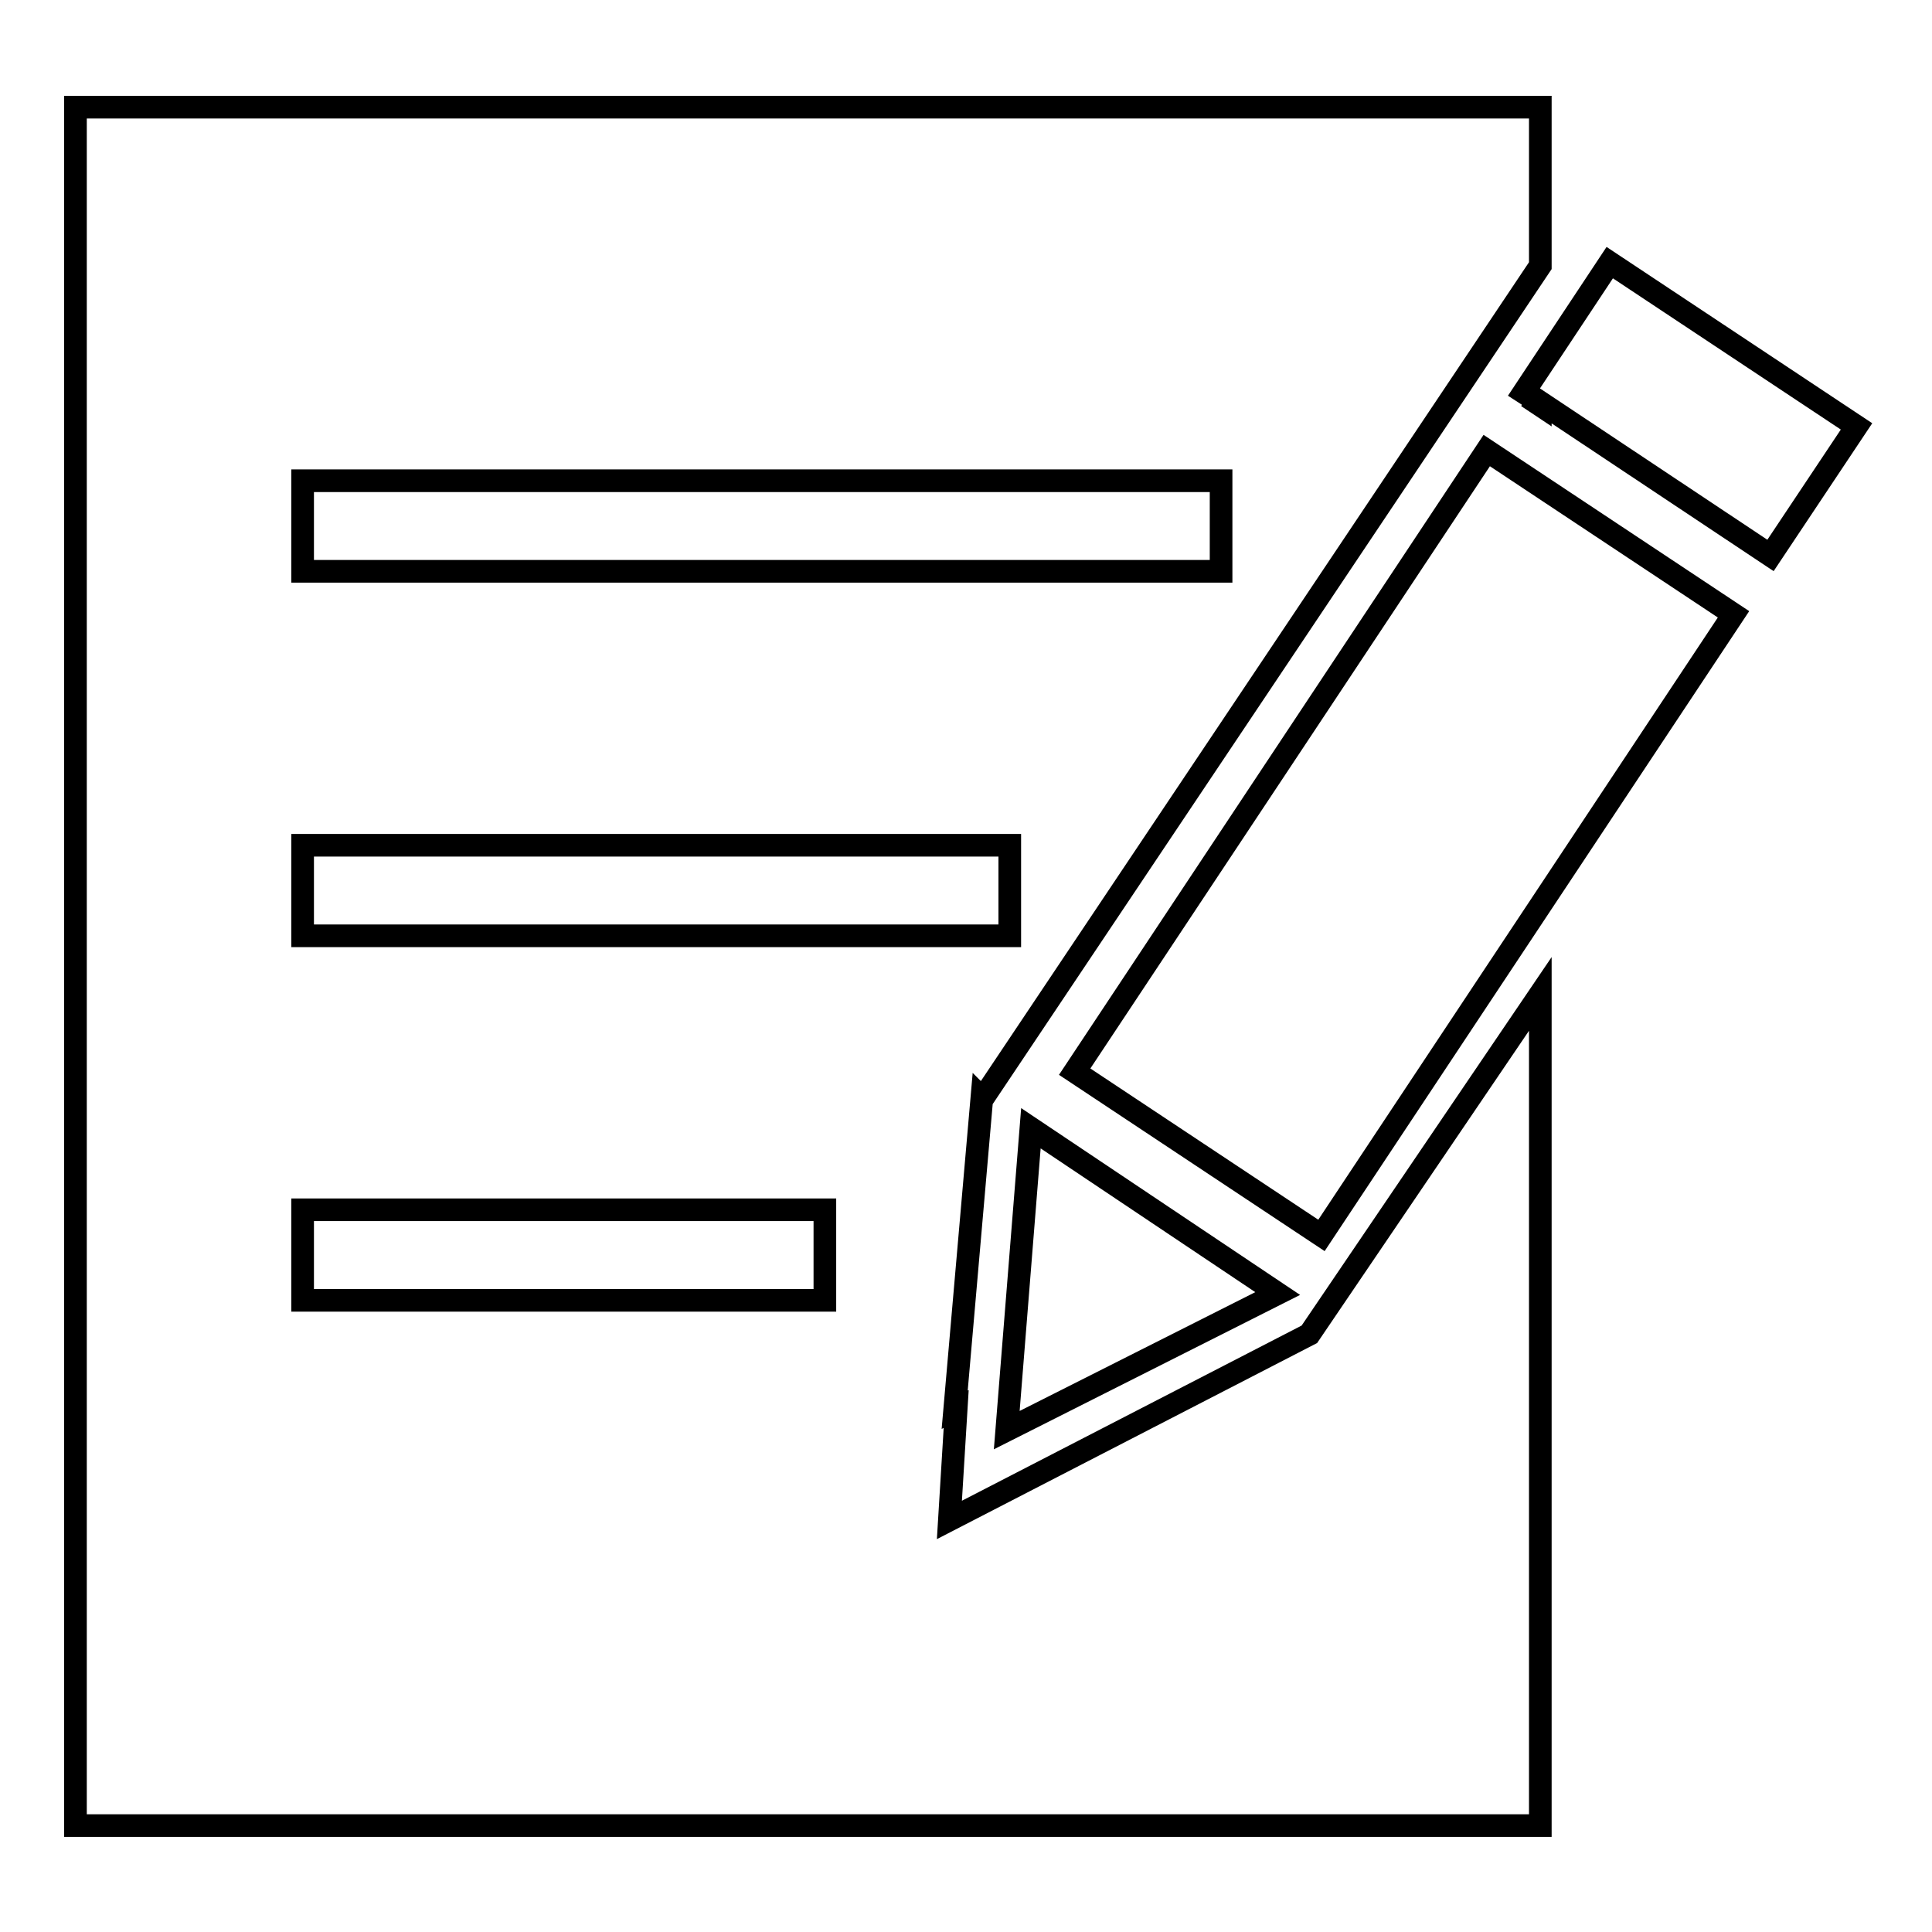 <?xml version="1.0" encoding="utf-8"?>
<!-- Svg Vector Icons : http://www.onlinewebfonts.com/icon -->
<!DOCTYPE svg PUBLIC "-//W3C//DTD SVG 1.1//EN" "http://www.w3.org/Graphics/SVG/1.1/DTD/svg11.dtd">
<svg version="1.1" xmlns="http://www.w3.org/2000/svg" xmlns:xlink="http://www.w3.org/1999/xlink" x="0px" y="0px" viewBox="0 0 256 256" enable-background="new 0 0 256 256" xml:space="preserve">
<g><g><path stroke-width="3" fill-opacity="0" stroke="#000000"  d="M125.8,201.4l0.9-14.7l-0.2,0.1l3.6-41.3l0.1,0.1l73.9-110.4v-21H10v227.7h194.1V131.7l-30.6,45.1L125.8,201.4L125.8,201.4z M40.1,63.7l121.7,0l0,12l-121.7,0L40.1,63.7L40.1,63.7z M40.1,112l93.7,0v12l-93.7,0V112L40.1,112z M109.3,172.3l-69.2,0v-12l69.2,0L109.3,172.3z"/><path stroke-width="3" fill-opacity="0" stroke="#000000"  d="M213.3,34.8L201.9,52l1.7,1.1l-0.1,0.2l0.6,0.4v-0.4l30.5,20.3L246,56.5L213.3,34.8z"/><path stroke-width="3" fill-opacity="0" stroke="#000000"  d="M197,59.7l32.7,21.7l-54.6,82.3L142.4,142L197,59.7z"/><path stroke-width="3" fill-opacity="0" stroke="#000000"  d="M136.6,149.5l-3.2,40l35.9-18.1L136.6,149.5z"/></g></g>
</svg>